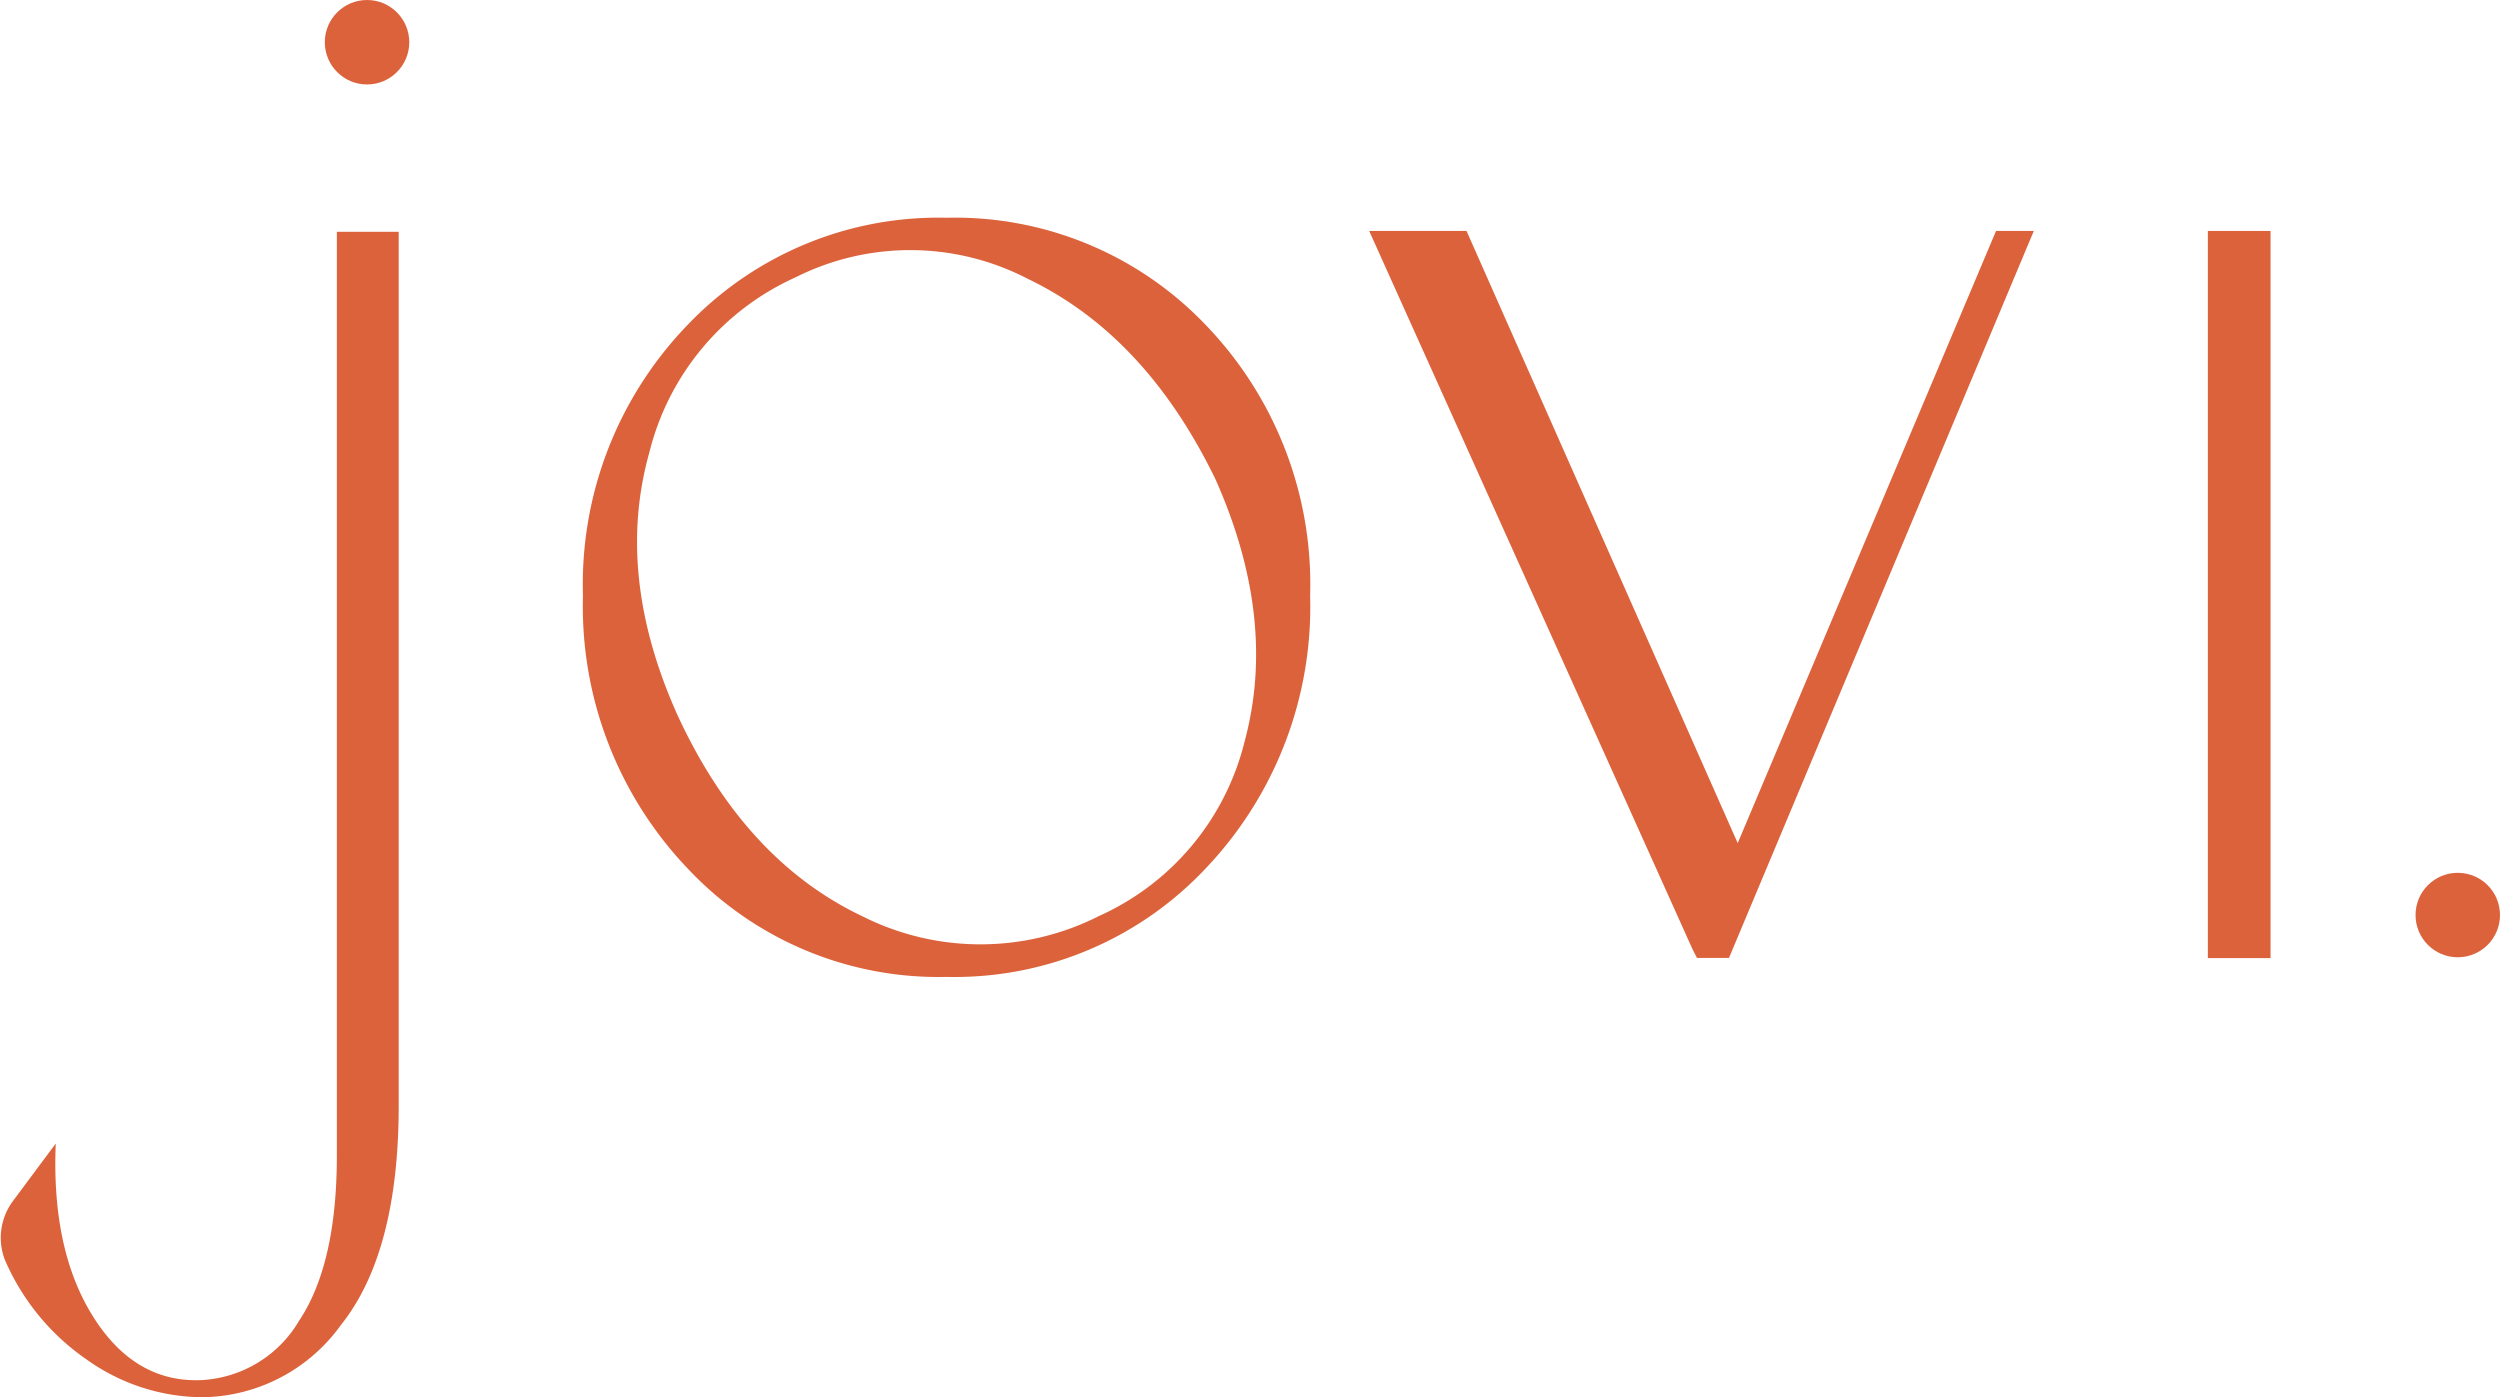 <svg xmlns="http://www.w3.org/2000/svg" viewBox="0 0 151.55 84.7"><defs><style>.cls-1{fill:#dc623b;}</style></defs><g id="Layer_2" data-name="Layer 2"><g id="Layer_1-2" data-name="Layer 1"><path id="fullLogo" class="cls-1" d="M73.12,52.61a20.89,20.89,0,0,1-15.74,6.61,20.85,20.85,0,0,1-15.73-6.61,23,23,0,0,1-6.31-16.49,22.61,22.61,0,0,1,6.31-16.39A21,21,0,0,1,57.38,13.2a21,21,0,0,1,15.74,6.53,22.65,22.65,0,0,1,6.3,16.39A23,23,0,0,1,73.12,52.61Zm-6.48,2.91a15.72,15.72,0,0,0,8.81-10.58q2-7.41-1.76-15.87-4.23-8.73-11.37-12.16a15.47,15.47,0,0,0-14.11-.09,15.81,15.81,0,0,0-8.85,10.62q-2.09,7.45,1.71,15.91,4.07,8.82,11.24,12.21A15.9,15.9,0,0,0,66.64,55.52Z"/><path id="fullLogo-2" data-name="fullLogo" class="cls-1" d="M105.34,51.11,121,14h2.29L104.81,58.07h-1.94l-.27-.53L83,14h5.9Z"/><circle id="fullLogo-3" data-name="fullLogo" class="cls-1" cx="148.99" cy="55.47" r="2.56"/><path id="fullLogo-4" data-name="fullLogo" class="cls-1" d="M12.24,84.7a12.18,12.18,0,0,1-6.95-2.26,14.13,14.13,0,0,1-5-6.08A3.73,3.73,0,0,1,.79,72.8l2.59-3.48q-.27,6.44,2.25,10.47c1.68,2.69,3.89,4,6.61,3.87a7.31,7.31,0,0,0,5.9-3.61q2.28-3.43,2.28-10v-56h3.75V67q0,8.94-3.51,13.33A10.48,10.48,0,0,1,12.24,84.7Z"/><circle id="fullLogo-5" data-name="fullLogo" class="cls-1" cx="22.25" cy="2.56" r="2.56"/><path id="fullLogo-6" data-name="fullLogo" class="cls-1" d="M137.64,14V58.08h-3.8V14Z"/></g></g></svg>